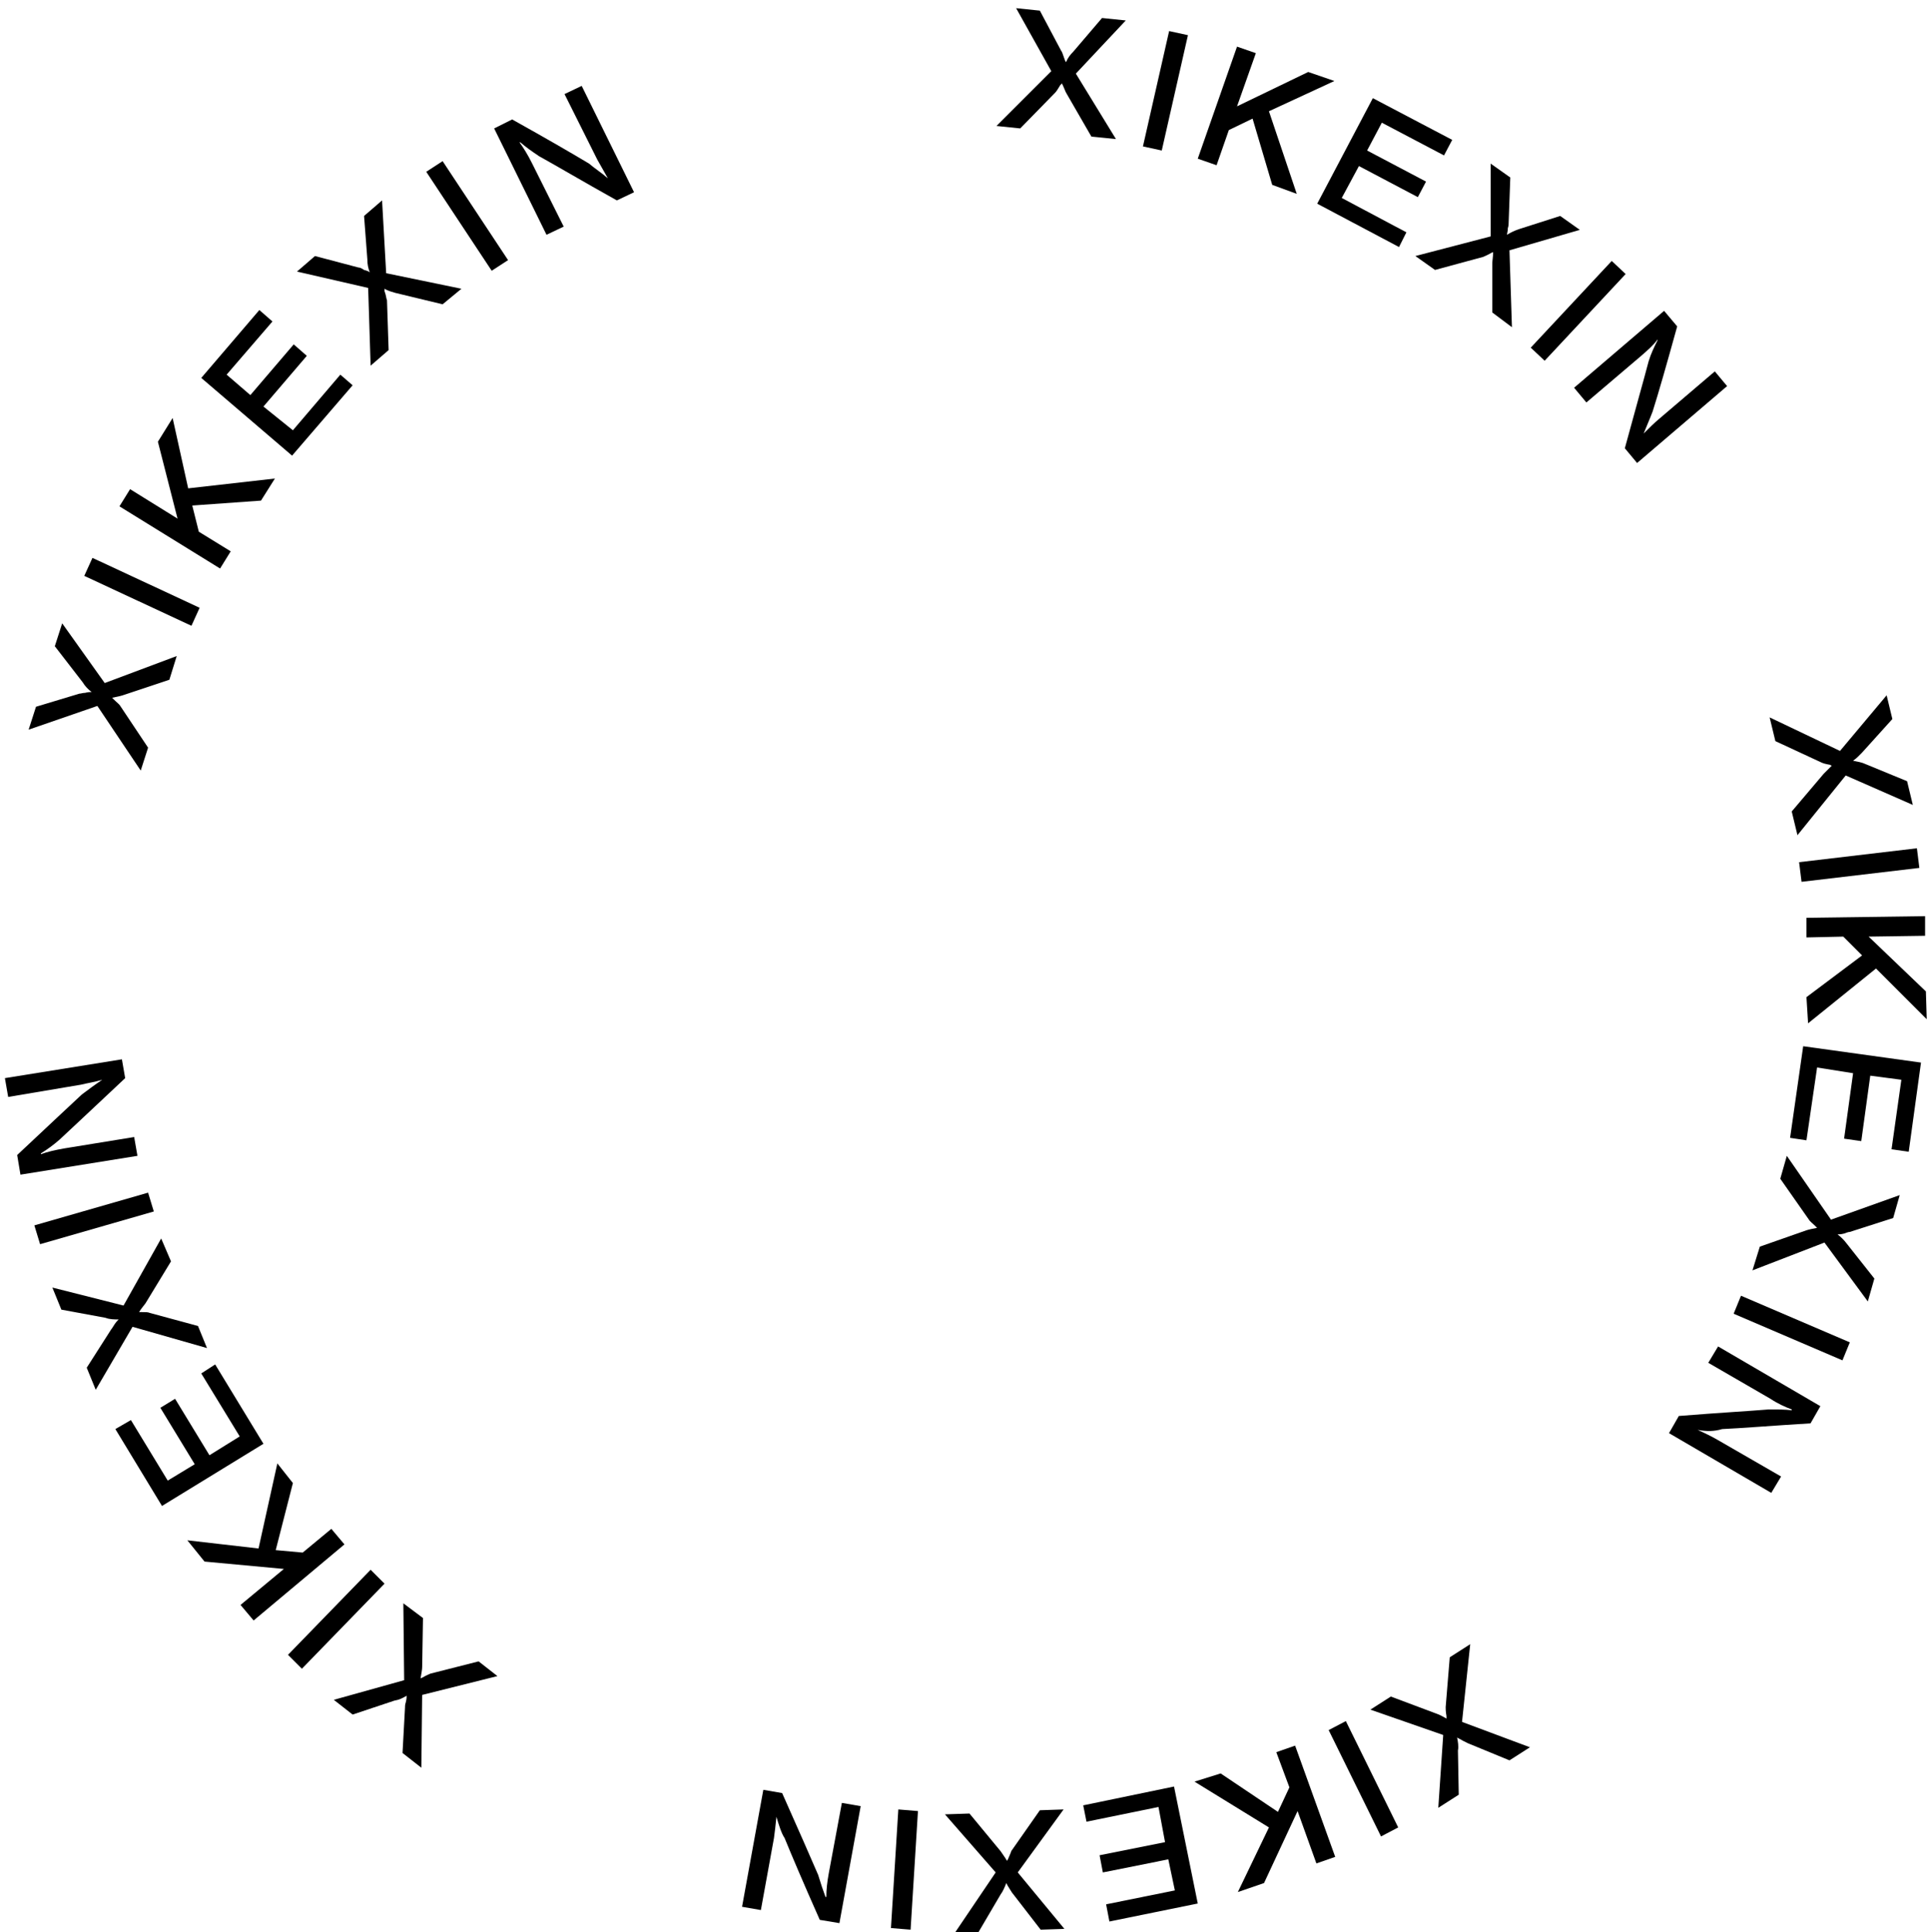 <?xml version="1.0" encoding="utf-8"?>
<!-- Generator: Adobe Illustrator 24.0.0, SVG Export Plug-In . SVG Version: 6.00 Build 0)  -->
<svg version="1.1" id="图层_1" xmlns="http://www.w3.org/2000/svg" xmlns:xlink="http://www.w3.org/1999/xlink" x="0px" y="0px"
	 viewBox="0 0 235.9 236.2" style="enable-background:new 0 0 235.9 236.2;" xml:space="preserve">
<g>
	<g>
		<g>
			<path d="M134.7,2.2l2.9,0.3L131.5,9l4.9,8l-3-0.3l-3-5.2c-0.2-0.3-0.3-0.7-0.6-1.3c0,0-0.1,0.1-0.2,0.2c-0.3,0.5-0.5,0.8-0.6,0.9
				l-4.3,4.4l-2.9-0.3l6.7-6.7L124.2,1l2.9,0.3l2.6,4.9c0.1,0.1,0.2,0.4,0.3,0.7c0.1,0.3,0.2,0.6,0.3,0.7c0.2-0.5,0.5-0.9,0.9-1.3
				L134.7,2.2z"/>
			<path d="M142.9,3.8l2.3,0.5L142,18.4l-2.3-0.5L142.9,3.8z"/>
			<path d="M155.5,22.6l-2.4-8.1l-2.9,1.4l-1.5,4.3l-2.3-0.8l4.8-13.7l2.3,0.8l-2.3,6.5l8.7-4.2l3.2,1.1l-8,3.7l3.4,10.1L155.5,22.6
				z"/>
			<path d="M164,24.2l7.9,4.2l-0.9,1.8l-10-5.3l6.8-12.9l9.7,5.1l-1,1.9l-7.6-4l-1.8,3.4l7.2,3.8l-1,1.9l-7.2-3.8L164,24.2z"/>
			<path d="M190.7,26.4l2.4,1.7l-8.6,2.5l0.3,9.4l-2.4-1.8v-6c0-0.3,0.1-0.8,0.1-1.4c0,0-0.1,0.1-0.2,0.1c-0.5,0.3-0.8,0.4-1,0.5
				l-5.9,1.6l-2.4-1.7l9.2-2.4V20l2.4,1.7l-0.2,5.5c0,0.2,0,0.4-0.1,0.7c0,0.4-0.1,0.6-0.1,0.8c0.5-0.3,0.9-0.5,1.5-0.7L190.7,26.4z
				"/>
			<path d="M197,31.9l1.7,1.6l-9.9,10.6l-1.7-1.6L197,31.9z"/>
			<path d="M200.9,53L200.9,53c0.7-0.7,1.3-1.3,1.9-1.8l6.8-5.8l1.5,1.8l-11,9.4l-1.5-1.8c1.3-4.8,2.3-8.3,2.9-10.6
				c0.3-1,0.7-1.8,1.1-2.6v-0.1c-0.5,0.7-1.2,1.3-2,2l-6.7,5.7l-1.5-1.8l11-9.4l1.6,1.9c-1.3,4.7-2.3,8.2-3,10.4
				C201.7,51.1,201.3,52,200.9,53z"/>
			<path d="M233.1,95.5l0.7,2.9l-8.2-3.6l-5.9,7.3l-0.7-2.9l3.9-4.6c0.2-0.2,0.6-0.6,1-1c0,0-0.1,0-0.2-0.1
				c-0.6-0.1-0.9-0.2-1.1-0.3l-5.6-2.6l-0.7-2.9l8.6,4.1l5.7-6.8l0.7,2.9l-3.7,4.1c-0.1,0.1-0.3,0.3-0.5,0.5
				c-0.3,0.3-0.5,0.4-0.6,0.5c0.5,0.1,1.1,0.2,1.5,0.4L233.1,95.5z"/>
			<path d="M234.3,103.7l0.3,2.4l-14.4,1.7l-0.3-2.4L234.3,103.7z"/>
			<path d="M220.8,121.9l6.8-5.1l-2.3-2.3l-4.5,0.1v-2.4l14.5-0.2v2.4l-6.9,0.1l7,6.7l0.1,3.4l-6.2-6.2l-8.3,6.7L220.8,121.9z"/>
			<path d="M222.1,130.5l-1.3,8.9l-2-0.3l1.6-11.2l14.4,2l-1.5,10.9l-2.1-0.3l1.2-8.5l-3.8-0.5l-1.1,8l-2.1-0.3l1.1-8L222.1,130.5z"
				/>
			<path d="M229.1,156.3l-0.8,2.8l-5.3-7.2l-8.8,3.4l0.9-2.9l5.7-2c0.3-0.1,0.8-0.2,1.3-0.3c0,0-0.1-0.1-0.2-0.2
				c-0.4-0.4-0.7-0.6-0.8-0.8l-3.5-5l0.8-2.8l5.4,7.8l8.4-3l-0.8,2.8l-5.3,1.7c-0.2,0-0.4,0.1-0.7,0.2c-0.4,0.1-0.6,0.1-0.8,0.1
				c0.4,0.3,0.8,0.7,1.1,1.1L229.1,156.3z"/>
			<path d="M226.1,164.1l-0.9,2.2l-13.3-5.7l0.9-2.2L226.1,164.1z"/>
			<path d="M207.5,174.8L207.5,174.8c0.9,0.4,1.7,0.8,2.4,1.2l7.8,4.5l-1.2,2l-12.5-7.3l1.2-2.1c5-0.4,8.6-0.6,11-0.8
				c1,0,2,0,2.8,0.1v-0.1c-0.8-0.3-1.7-0.7-2.6-1.3l-7.6-4.4l1.2-2l12.5,7.3l-1.2,2.1c-4.9,0.3-8.5,0.6-10.8,0.7
				C209.5,175,208.6,175,207.5,174.8z"/>
			<path d="M178.3,219.4l-2.5,1.6l0.6-8.9l-8.9-3.1l2.5-1.6l5.6,2.1c0.3,0.1,0.7,0.3,1.2,0.6c0,0,0-0.1,0-0.3
				c-0.1-0.6-0.1-0.9-0.1-1.1l0.5-6.1l2.5-1.6l-1,9.5l8.3,3.1l-2.5,1.6l-5.1-2.1c-0.2-0.1-0.4-0.2-0.6-0.3c-0.3-0.2-0.6-0.3-0.7-0.4
				c0.1,0.5,0.2,1.1,0.1,1.6L178.3,219.4z"/>
			<path d="M170.9,223.4l-2.1,1.1l-6.4-13l2.1-1.1L170.9,223.4z"/>
			<path d="M149.2,216.8l7,4.7l1.4-3l-1.6-4.3l2.3-0.8l4.9,13.6l-2.3,0.8l-2.3-6.4l-4.1,8.8l-3.2,1.1l3.8-7.9l-9.1-5.6L149.2,216.8z
				"/>
			<path d="M141.6,220.9l-8.8,1.8l-0.4-2l11.1-2.3l2.9,14.3l-10.8,2.2l-0.4-2.1l8.4-1.7l-0.8-3.8l-8,1.6l-0.4-2.1l8-1.6L141.6,220.9
				z"/>
			<path d="M119.6,236.2l-2.9,0.1l5-7.4l-6.2-7.1l3-0.1l3.8,4.6c0.2,0.3,0.5,0.7,0.8,1.2c0,0,0-0.1,0.1-0.2c0.2-0.5,0.4-0.9,0.4-1
				l3.5-5l2.9-0.1l-5.6,7.7l5.7,6.9l-2.9,0.1l-3.4-4.4c-0.1-0.1-0.2-0.3-0.4-0.6c-0.2-0.3-0.3-0.5-0.4-0.7c-0.2,0.5-0.4,1-0.7,1.4
				L119.6,236.2z"/>
			<path d="M111.3,235.9l-2.4-0.2l0.9-14.5l2.4,0.2L111.3,235.9z"/>
			<path d="M94.9,222.1L94.9,222.1c-0.1,1-0.2,1.9-0.3,2.6l-1.6,8.8l-2.3-0.4l2.6-14.3l2.3,0.4c2,4.5,3.5,7.9,4.4,10
				c0.3,1,0.6,1.9,0.9,2.7h0.1c0-0.9,0.1-1.8,0.3-2.9l1.6-8.6l2.3,0.4l-2.6,14.3l-2.4-0.4c-2-4.5-3.4-7.8-4.3-10
				C95.5,224.1,95.2,223.1,94.9,222.1z"/>
			<path d="M43.1,209.6l-2.3-1.8l8.6-2.4l-0.1-9.4l2.4,1.8l-0.1,6c0,0.3-0.1,0.8-0.2,1.4c0,0,0.1-0.1,0.2-0.1c0.5-0.3,0.8-0.4,1-0.5
				l5.9-1.5l2.3,1.8l-9.2,2.3l-0.1,8.9l-2.3-1.8l0.3-5.5c0-0.2,0-0.4,0.1-0.7c0.1-0.4,0.1-0.6,0.1-0.8c-0.5,0.3-0.9,0.5-1.5,0.6
				L43.1,209.6z"/>
			<path d="M36.9,204l-1.7-1.7l10.1-10.4l1.7,1.7L36.9,204z"/>
			<path d="M35.8,181.3l-2.1,8.2l3.3,0.3l3.5-2.9l1.6,1.9L31,198.1l-1.6-1.9l5.3-4.4l-9.7-0.9l-2.1-2.6l8.7,1l2.3-10.4L35.8,181.3z"
				/>
			<path d="M29.3,175.6l-4.7-7.7l1.7-1.1l5.9,9.7l-12.4,7.6l-5.7-9.4l1.9-1.1l4.5,7.4l3.3-2l-4.2-6.9l1.8-1.1l4.2,6.9L29.3,175.6z"
				/>
			<path d="M7.5,160.1l-1.1-2.7l8.7,2.2l4.6-8.2l1.2,2.8l-3.1,5.1c-0.2,0.3-0.5,0.6-0.8,1.1c0,0,0.1,0,0.2,0c0.6,0,0.9,0,1.1,0.1
				l5.9,1.6l1.1,2.7l-9.1-2.6l-4.5,7.7l-1.1-2.7l3-4.7c0.1-0.1,0.2-0.3,0.4-0.6s0.4-0.5,0.5-0.6c-0.5,0-1.1,0-1.6-0.2L7.5,160.1z"/>
			<path d="M4.9,152.1l-0.7-2.3l13.9-4l0.7,2.3L4.9,152.1z"/>
			<path d="M12.5,132L12.5,132c-1,0.3-1.8,0.4-2.6,0.6L1,134.1l-0.4-2.3l14.3-2.3l0.4,2.3c-3.6,3.4-6.3,5.9-8,7.5
				C6.5,140,5.8,140.5,5,141v0.1c0.8-0.3,1.7-0.5,2.8-0.7l8.6-1.4l0.4,2.3l-14.3,2.3l-0.4-2.4c3.6-3.4,6.2-5.8,7.9-7.4
				C10.8,133.2,11.6,132.6,12.5,132z"/>
			<path d="M6.7,79l0.9-2.8l5.2,7.3l8.8-3.3l-0.9,2.9L15,85c-0.3,0.1-0.8,0.2-1.3,0.3c0,0,0.1,0.1,0.2,0.2c0.4,0.4,0.7,0.6,0.8,0.8
				l3.4,5.1l-0.9,2.8l-5.3-7.9l-8.4,2.9l0.9-2.8l5.3-1.6c0.2,0,0.4-0.1,0.7-0.1c0.4-0.1,0.6-0.1,0.8-0.1c-0.4-0.3-0.8-0.7-1.1-1.2
				L6.7,79z"/>
			<path d="M10.3,70.4l1-2.2l13.1,6.1l-1,2.2L10.3,70.4z"/>
			<path d="M31.9,61.2l-8.4,0.6l0.8,3.2l3.9,2.4l-1.3,2.1l-12.3-7.6l1.3-2.1l5.8,3.6L19.3,54l1.8-2.9l1.9,8.6l10.6-1.2L31.9,61.2z"
				/>
			<path d="M35.8,52.6l5.8-6.8l1.5,1.3l-7.4,8.6l-11.1-9.5l7.1-8.3l1.6,1.4l-5.6,6.5l2.9,2.5l5.3-6.2l1.6,1.4l-5.3,6.2L35.8,52.6z"
				/>
			<path d="M44.5,26.4l2.2-1.9l0.5,8.9l9.2,1.9l-2.3,1.9l-5.8-1.4c-0.3-0.1-0.8-0.2-1.3-0.5c0,0,0,0.1,0,0.3
				c0.2,0.5,0.2,0.9,0.3,1.1l0.2,6.1l-2.2,1.9L45,35.2l-8.7-2l2.2-1.9l5.3,1.4c0.2,0,0.4,0.1,0.7,0.3c0.4,0.1,0.6,0.2,0.7,0.3
				c-0.2-0.5-0.3-1-0.3-1.6L44.5,26.4z"/>
			<path d="M52.1,21l2-1.3l8,12.1l-2,1.3L52.1,21z"/>
			<path d="M74.3,21.8L74.3,21.8c-0.5-0.9-0.9-1.6-1.3-2.3l-4-8l2.1-1l6.4,13l-2.1,1c-4.3-2.4-7.5-4.3-9.5-5.4
				c-0.9-0.6-1.6-1.1-2.3-1.7h-0.1c0.5,0.7,1,1.5,1.5,2.5l3.9,7.8l-2.1,1l-6.4-13l2.2-1.1C66.9,17,70,18.8,72,20
				C72.7,20.6,73.5,21.1,74.3,21.8z"/>
		</g>
	</g>
</g>
</svg>
